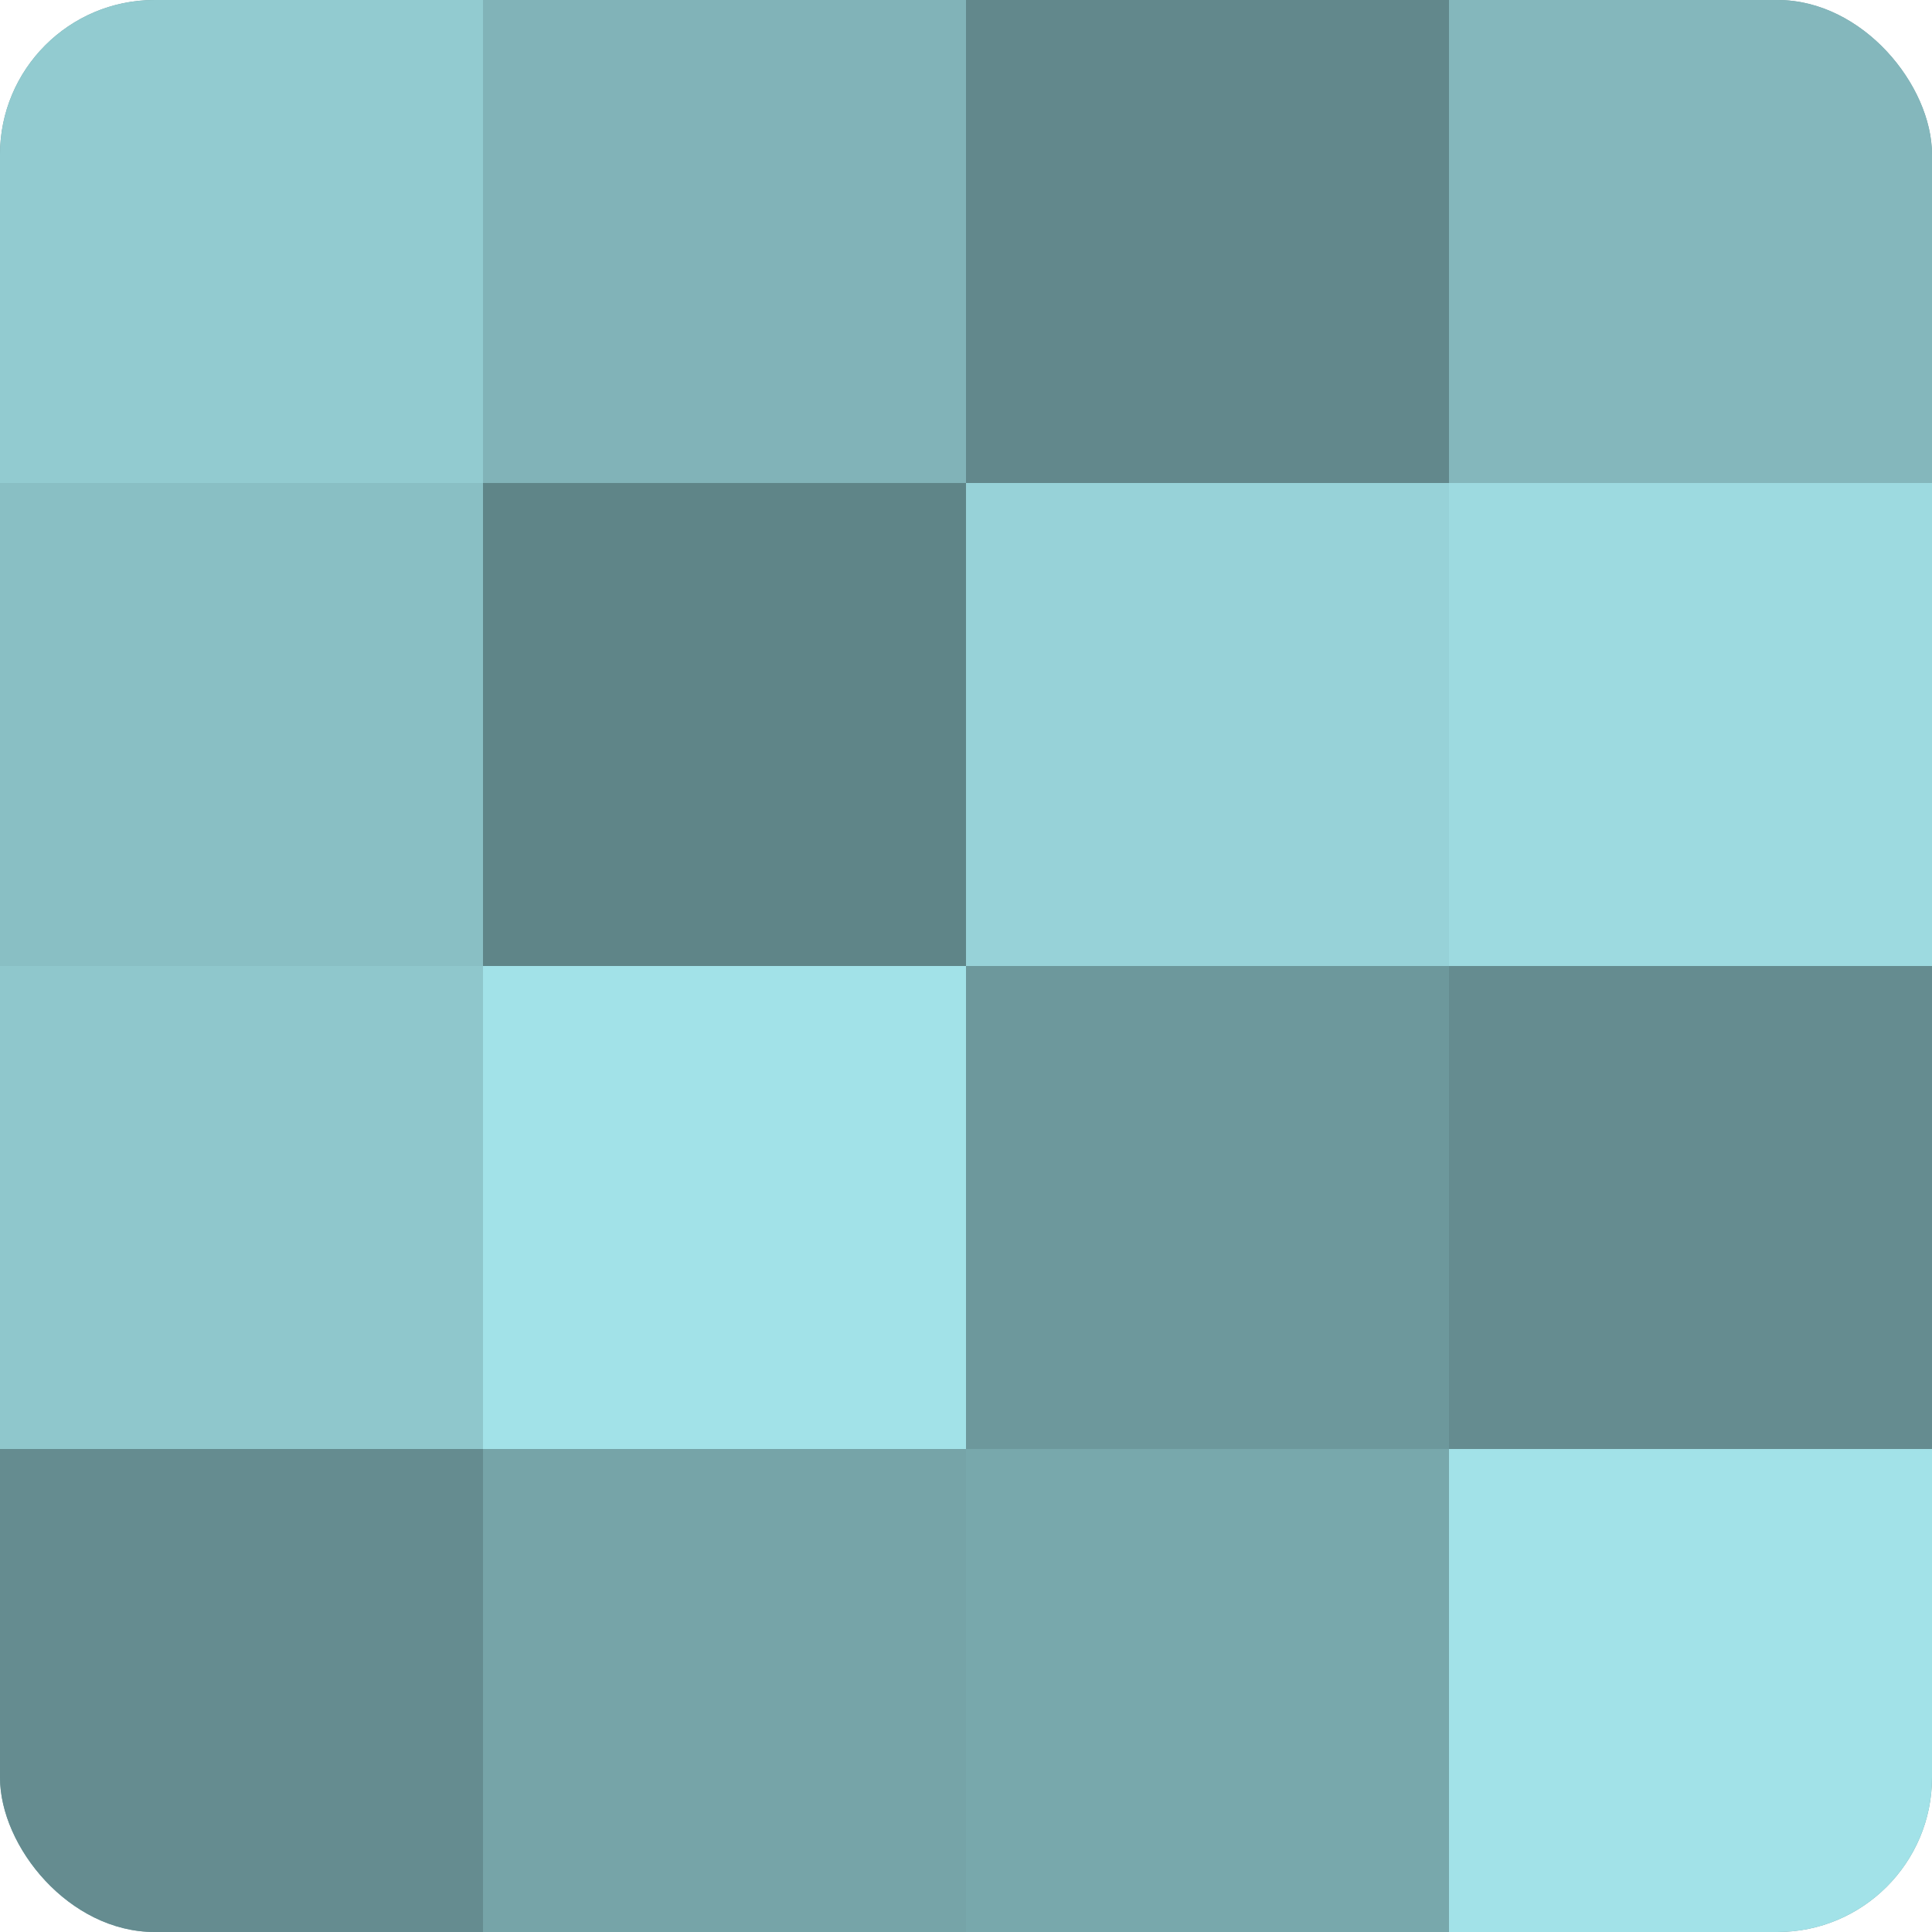 <?xml version="1.0" encoding="UTF-8"?>
<svg xmlns="http://www.w3.org/2000/svg" width="60" height="60" viewBox="0 0 100 100" preserveAspectRatio="xMidYMid meet"><defs><clipPath id="c" width="100" height="100"><rect width="100" height="100" rx="8" ry="8"/></clipPath></defs><g clip-path="url(#c)"><rect width="100" height="100" fill="#709ca0"/><rect width="25" height="25" fill="#92cbd0"/><rect y="25" width="25" height="25" fill="#89bfc4"/><rect y="50" width="25" height="25" fill="#8fc7cc"/><rect y="75" width="25" height="25" fill="#658c90"/><rect x="25" width="25" height="25" fill="#81b3b8"/><rect x="25" y="25" width="25" height="25" fill="#5f8588"/><rect x="25" y="50" width="25" height="25" fill="#a2e2e8"/><rect x="25" y="75" width="25" height="25" fill="#76a4a8"/><rect x="50" width="25" height="25" fill="#62888c"/><rect x="50" y="25" width="25" height="25" fill="#97d2d8"/><rect x="50" y="50" width="25" height="25" fill="#6d989c"/><rect x="50" y="75" width="25" height="25" fill="#78a8ac"/><rect x="75" width="25" height="25" fill="#84b7bc"/><rect x="75" y="25" width="25" height="25" fill="#9ddae0"/><rect x="75" y="50" width="25" height="25" fill="#658c90"/><rect x="75" y="75" width="25" height="25" fill="#a2e2e8"/></g></svg>
